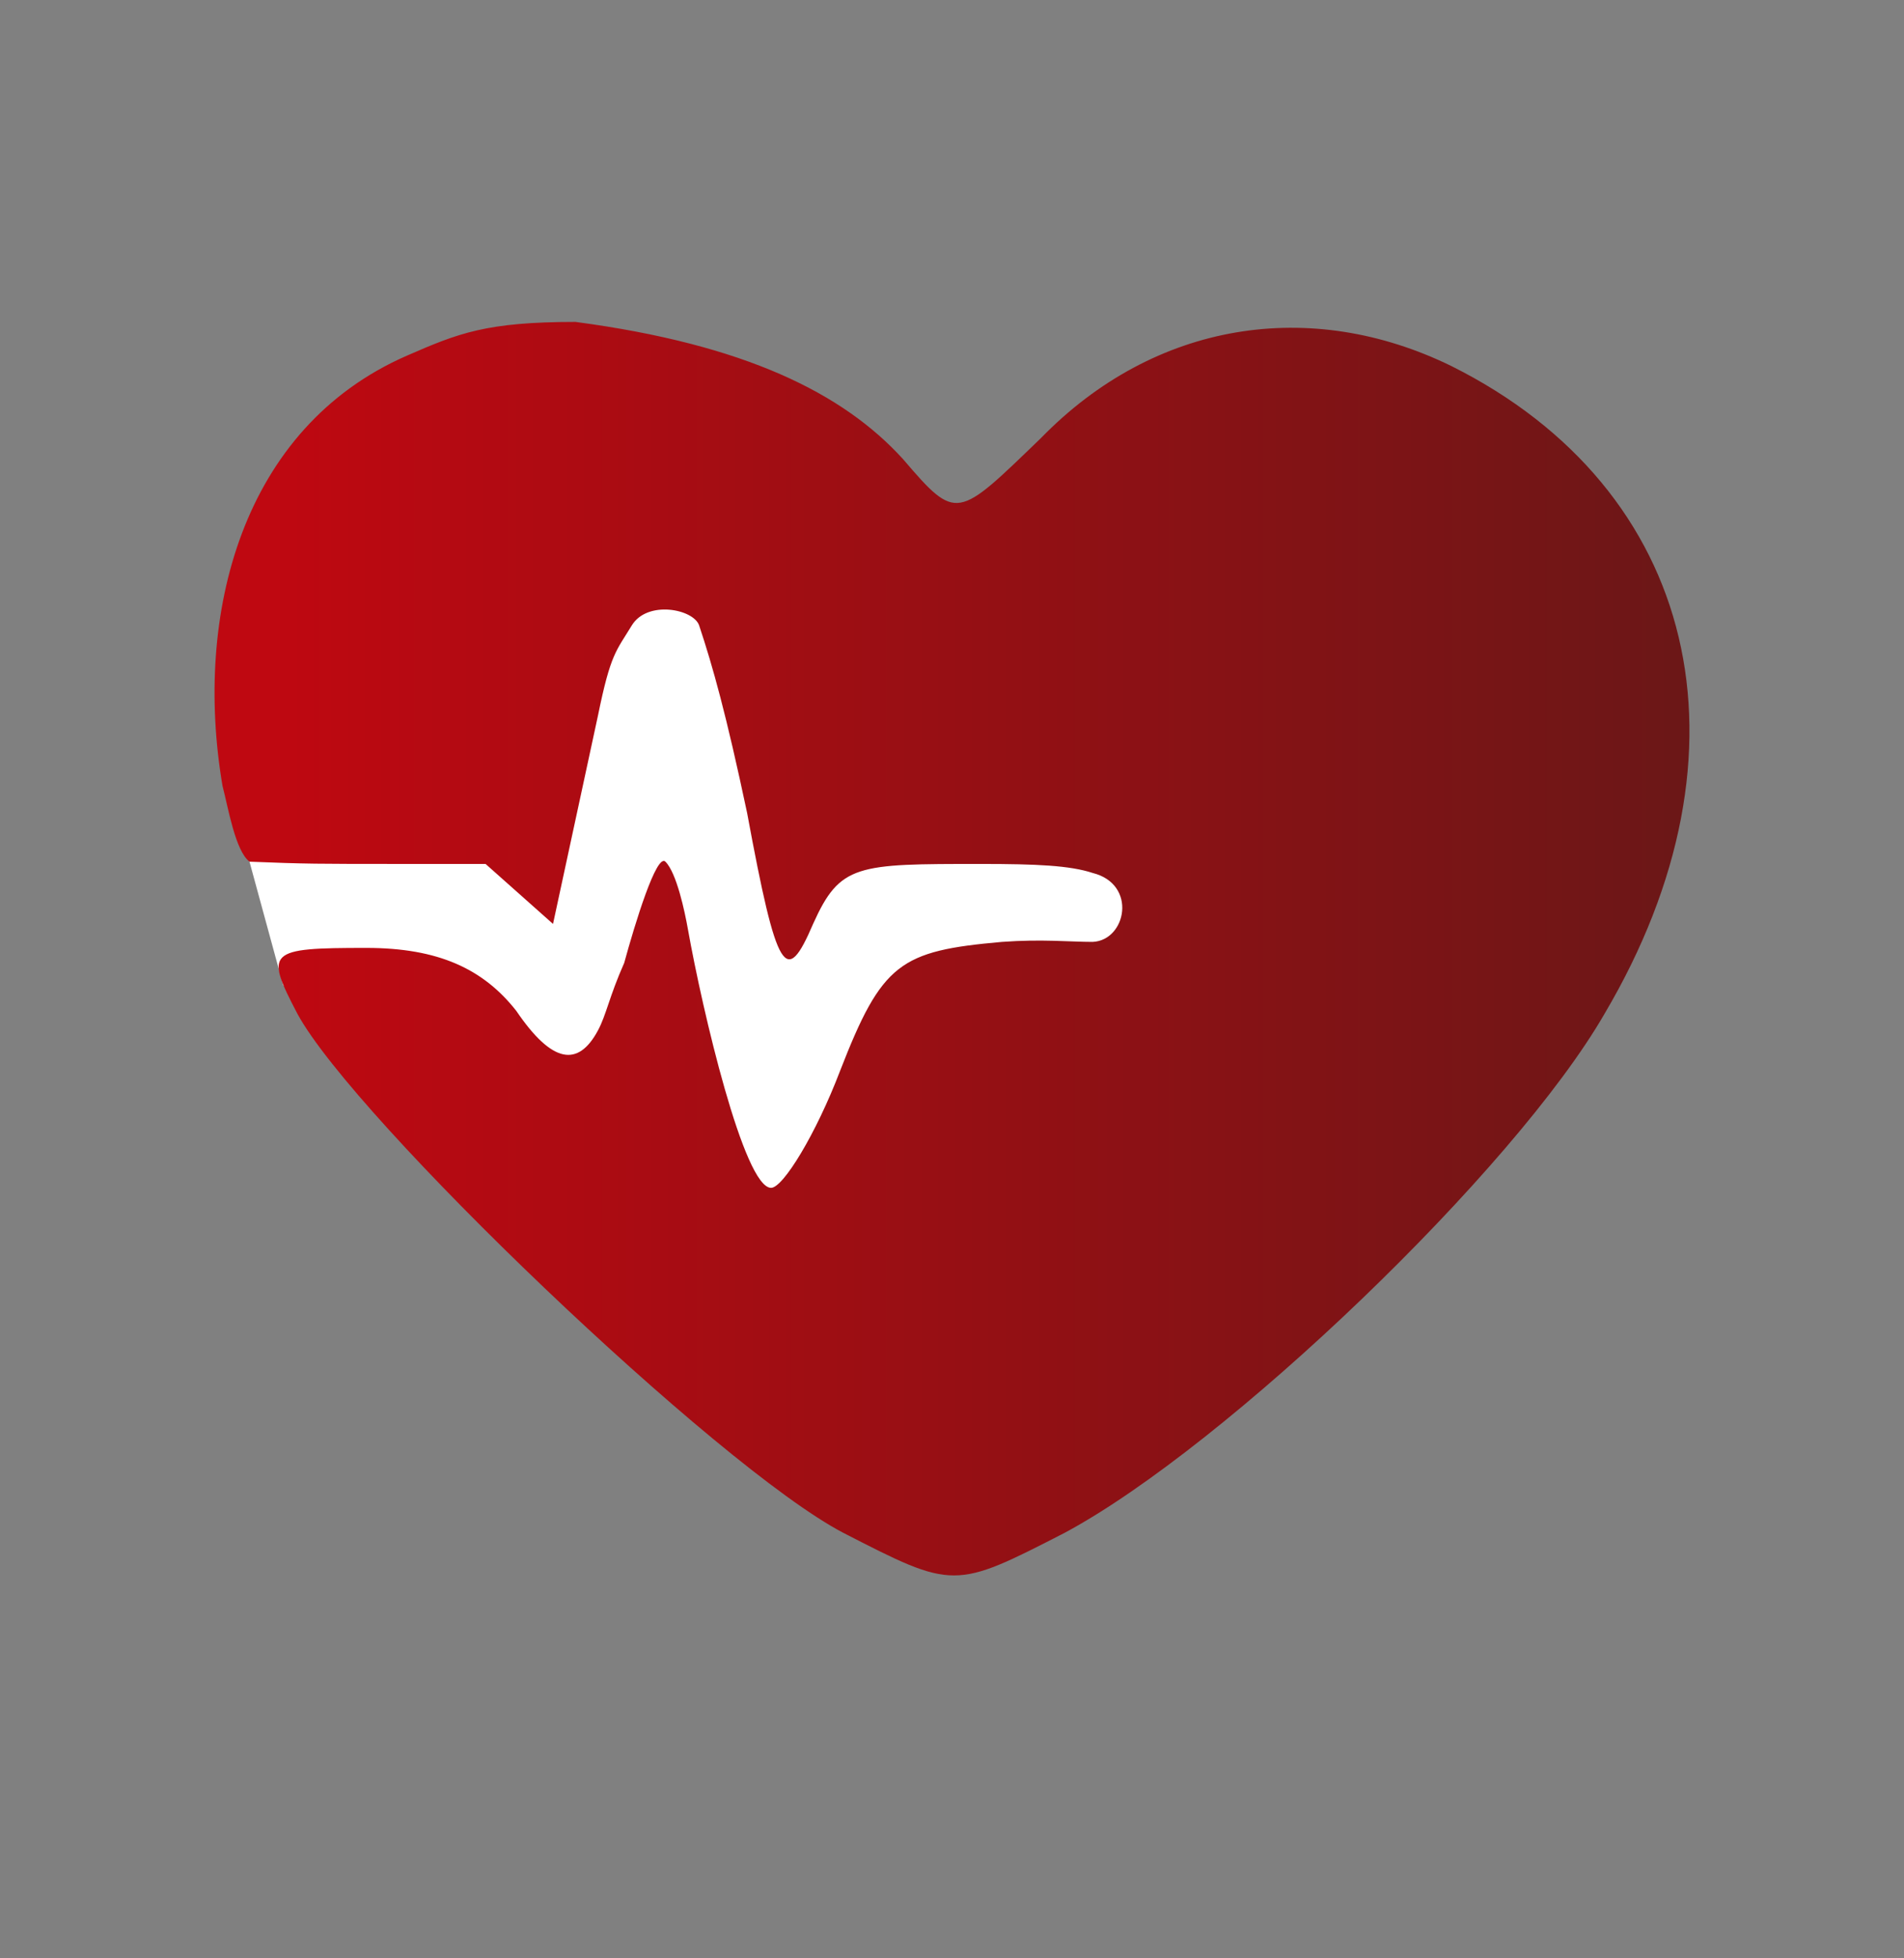 <?xml version="1.0" encoding="UTF-8"?>
<svg data-bbox="8 12 55 46.727" xmlns="http://www.w3.org/2000/svg" viewBox="0 0 71 73" height="73" width="71" data-type="ugc">
    <rect x="0" y="0" width="71" height="73" fill="#808080" stroke="none"/>
    <g>
        <path fill="#ffffff" d="m10.562 36.733-1.258-4.611-.42-1.677.84.838 4.61-.838 3.773-3.773 6.707-7.546 5.45 5.87 14.672 3.772.838 9.222-17.187 8.384z"/>
        <path fill="url(#f01fe2b9-956d-47b5-b9c3-31c0eff90134)" d="M15.173 13.258c-6.149 2.682-7.965 9.641-6.875 16.04.212.81.474 2.415 1.006 2.823 2.096.084 2.515.084 5.7.084h3.103l2.515 2.236 1.677-7.77c.473-2.318.677-2.395 1.258-3.353.58-.958 2.31-.616 2.515 0 .508 1.525 1.006 3.298 1.788 6.987 1.118 6.036 1.454 6.484 2.46 4.136 1.006-2.236 1.62-2.236 6.26-2.236 2.074 0 3.322.058 4.164.336 1.676.419 1.257 2.515 0 2.57-.839 0-1.896-.11-3.382 0-3.8.336-4.471.783-6.036 4.808-.895 2.347-2.124 4.36-2.572 4.36-1.006 0-2.56-6.596-3.102-9.642-.116-.654-.419-2.096-.838-2.516-.331-.331-1.14 2.32-1.537 3.773-.559 1.258-.668 1.937-.978 2.515-.74 1.38-1.707 1.243-3.046-.726-1.23-1.565-2.907-2.348-5.59-2.348-3.688 0-3.8.112-2.57 2.46 2.123 3.912 15.65 16.88 20.344 19.339 4.137 2.124 4.137 2.124 8.273 0 6.036-3.242 16.768-13.526 20.121-19.34 5.813-9.836 3.465-19.562-5.701-24.145-5.254-2.571-11.067-1.677-15.315 2.683-3.13 3.018-3.13 3.13-5.142.782-2.236-2.46-5.897-4.276-12.212-5.114-3.326 0-4.367.42-6.288 1.258"/>
        <defs fill="none">
            <linearGradient gradientUnits="userSpaceOnUse" y2="32.96" x2="10.142" y1="32.96" x1="62.961" id="f01fe2b9-956d-47b5-b9c3-31c0eff90134">
                <stop stop-color="#6B1717"/>
                <stop stop-color="#BF0811" offset="1"/>
            </linearGradient>
        </defs>
    </g>
</svg>

